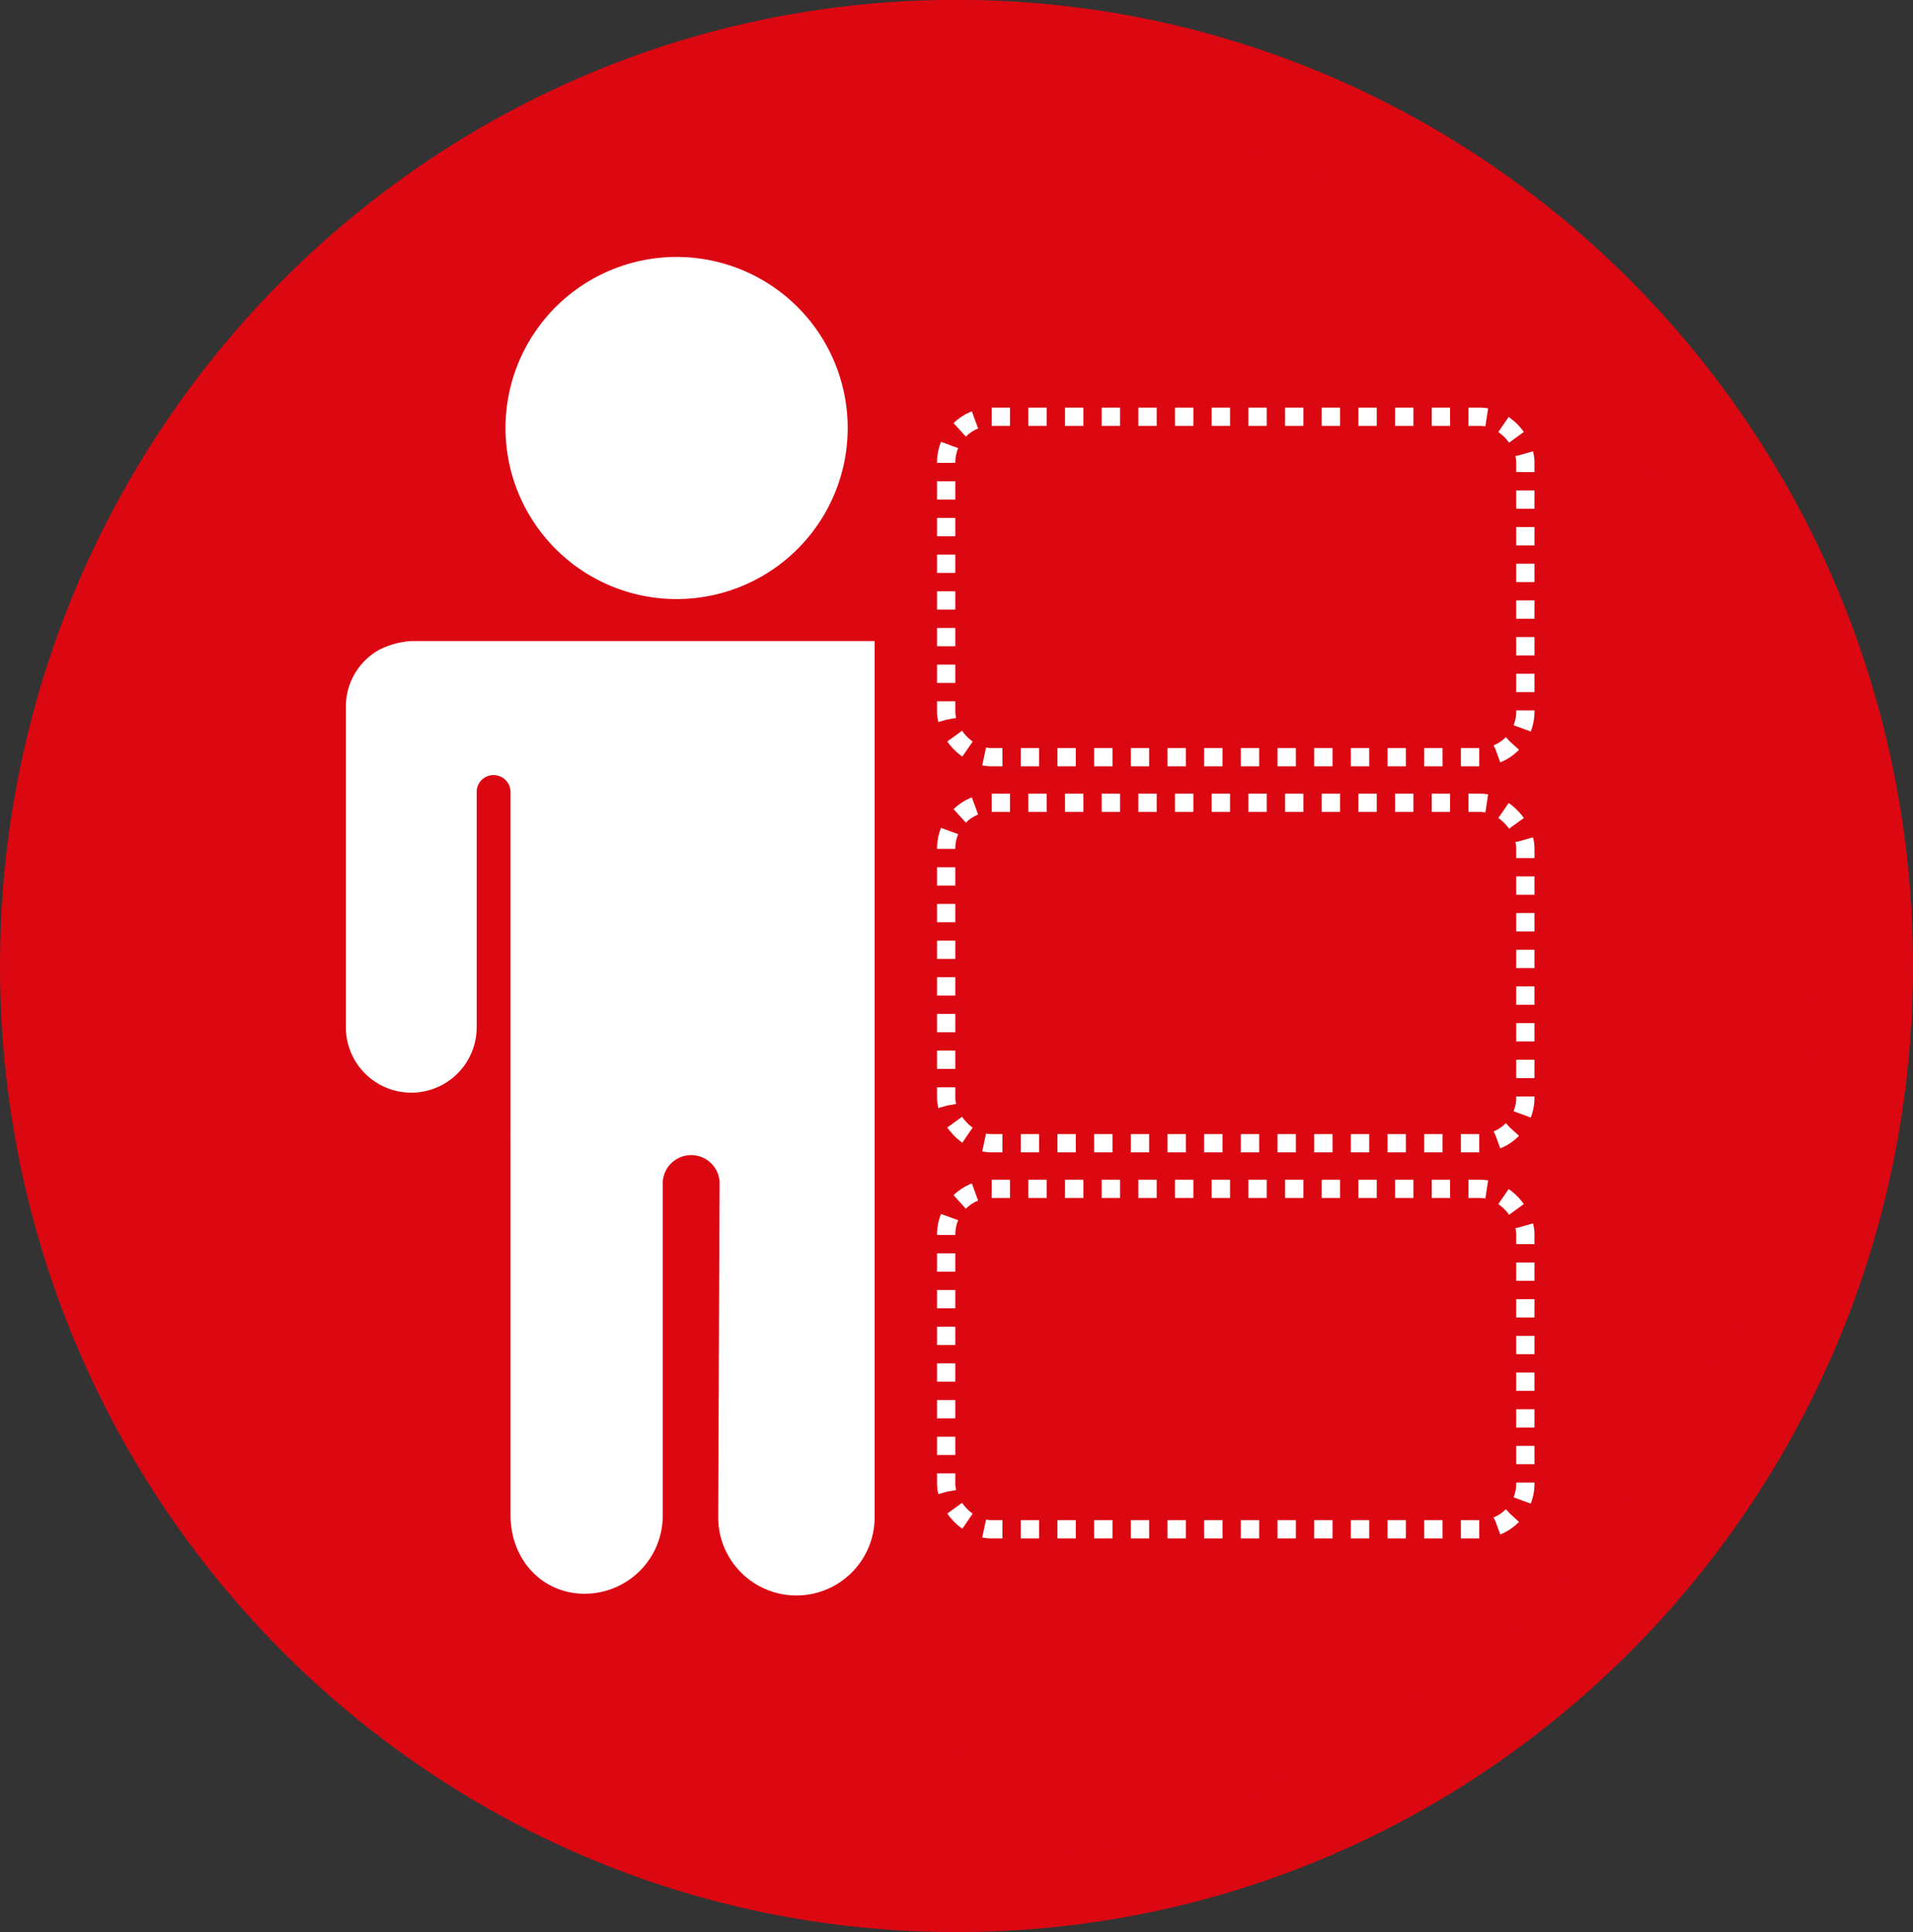 <svg id="Ebene_1" data-name="Ebene 1" xmlns="http://www.w3.org/2000/svg" viewBox="0 0 504.89 509.96"><rect x="0" y="0" width="504.89" height="509.96" fill="#333333" stroke="none"/><defs><style>.cls-1{fill:#db0812;}.cls-2{fill:none;stroke:#fff;stroke-miterlimit:10;stroke-width:4.82px;stroke-dasharray:4.84 4.84;}.cls-3{fill:#fff;}</style></defs><path class="cls-1" d="M549.71,420.94c0,140.84-113,255-252.47,255S44.82,561.78,44.82,420.94s113-255,252.42-255S549.71,280.13,549.71,420.94Z" transform="translate(-44.82 -165.98)"/><path class="cls-1" d="M296.09,661.37C424.63,645,523.58,544,523.58,421.92s-99.13-223.27-227.84-239.5l.35,479" transform="translate(-44.82 -165.98)"/><rect class="cls-2" x="249.72" y="313.79" width="152.86" height="89.86" rx="12"/><rect class="cls-2" x="249.72" y="211.89" width="152.86" height="89.86" rx="12"/><rect class="cls-2" x="249.72" y="110" width="152.86" height="89.86" rx="12"/><path class="cls-3" d="M197.45,242a45.15,45.15,0,1,1-11,62.9A45.12,45.12,0,0,1,197.45,242Zm78.2,93.21h0V566a20.64,20.64,0,1,1-41.27,0l.36-88.16a7.52,7.52,0,0,0-15,0V566a20.63,20.63,0,0,1-20.61,20.64c-11.39,0-19.56-9.22-19.56-20.64V466.57a8.77,8.77,0,0,1,0-.89V375a4.49,4.49,0,0,0-4.49-4.44,4.44,4.44,0,0,0-4.45,4.44v62.12a17.26,17.26,0,0,1-34.52,0V352.45a17.15,17.15,0,0,1,8.68-14.9,21.8,21.8,0,0,1,8.59-2.37l122.29,0h0c-.74,0,.6,0,0,0h0v0Z" transform="translate(-44.82 -165.98)"/></svg>